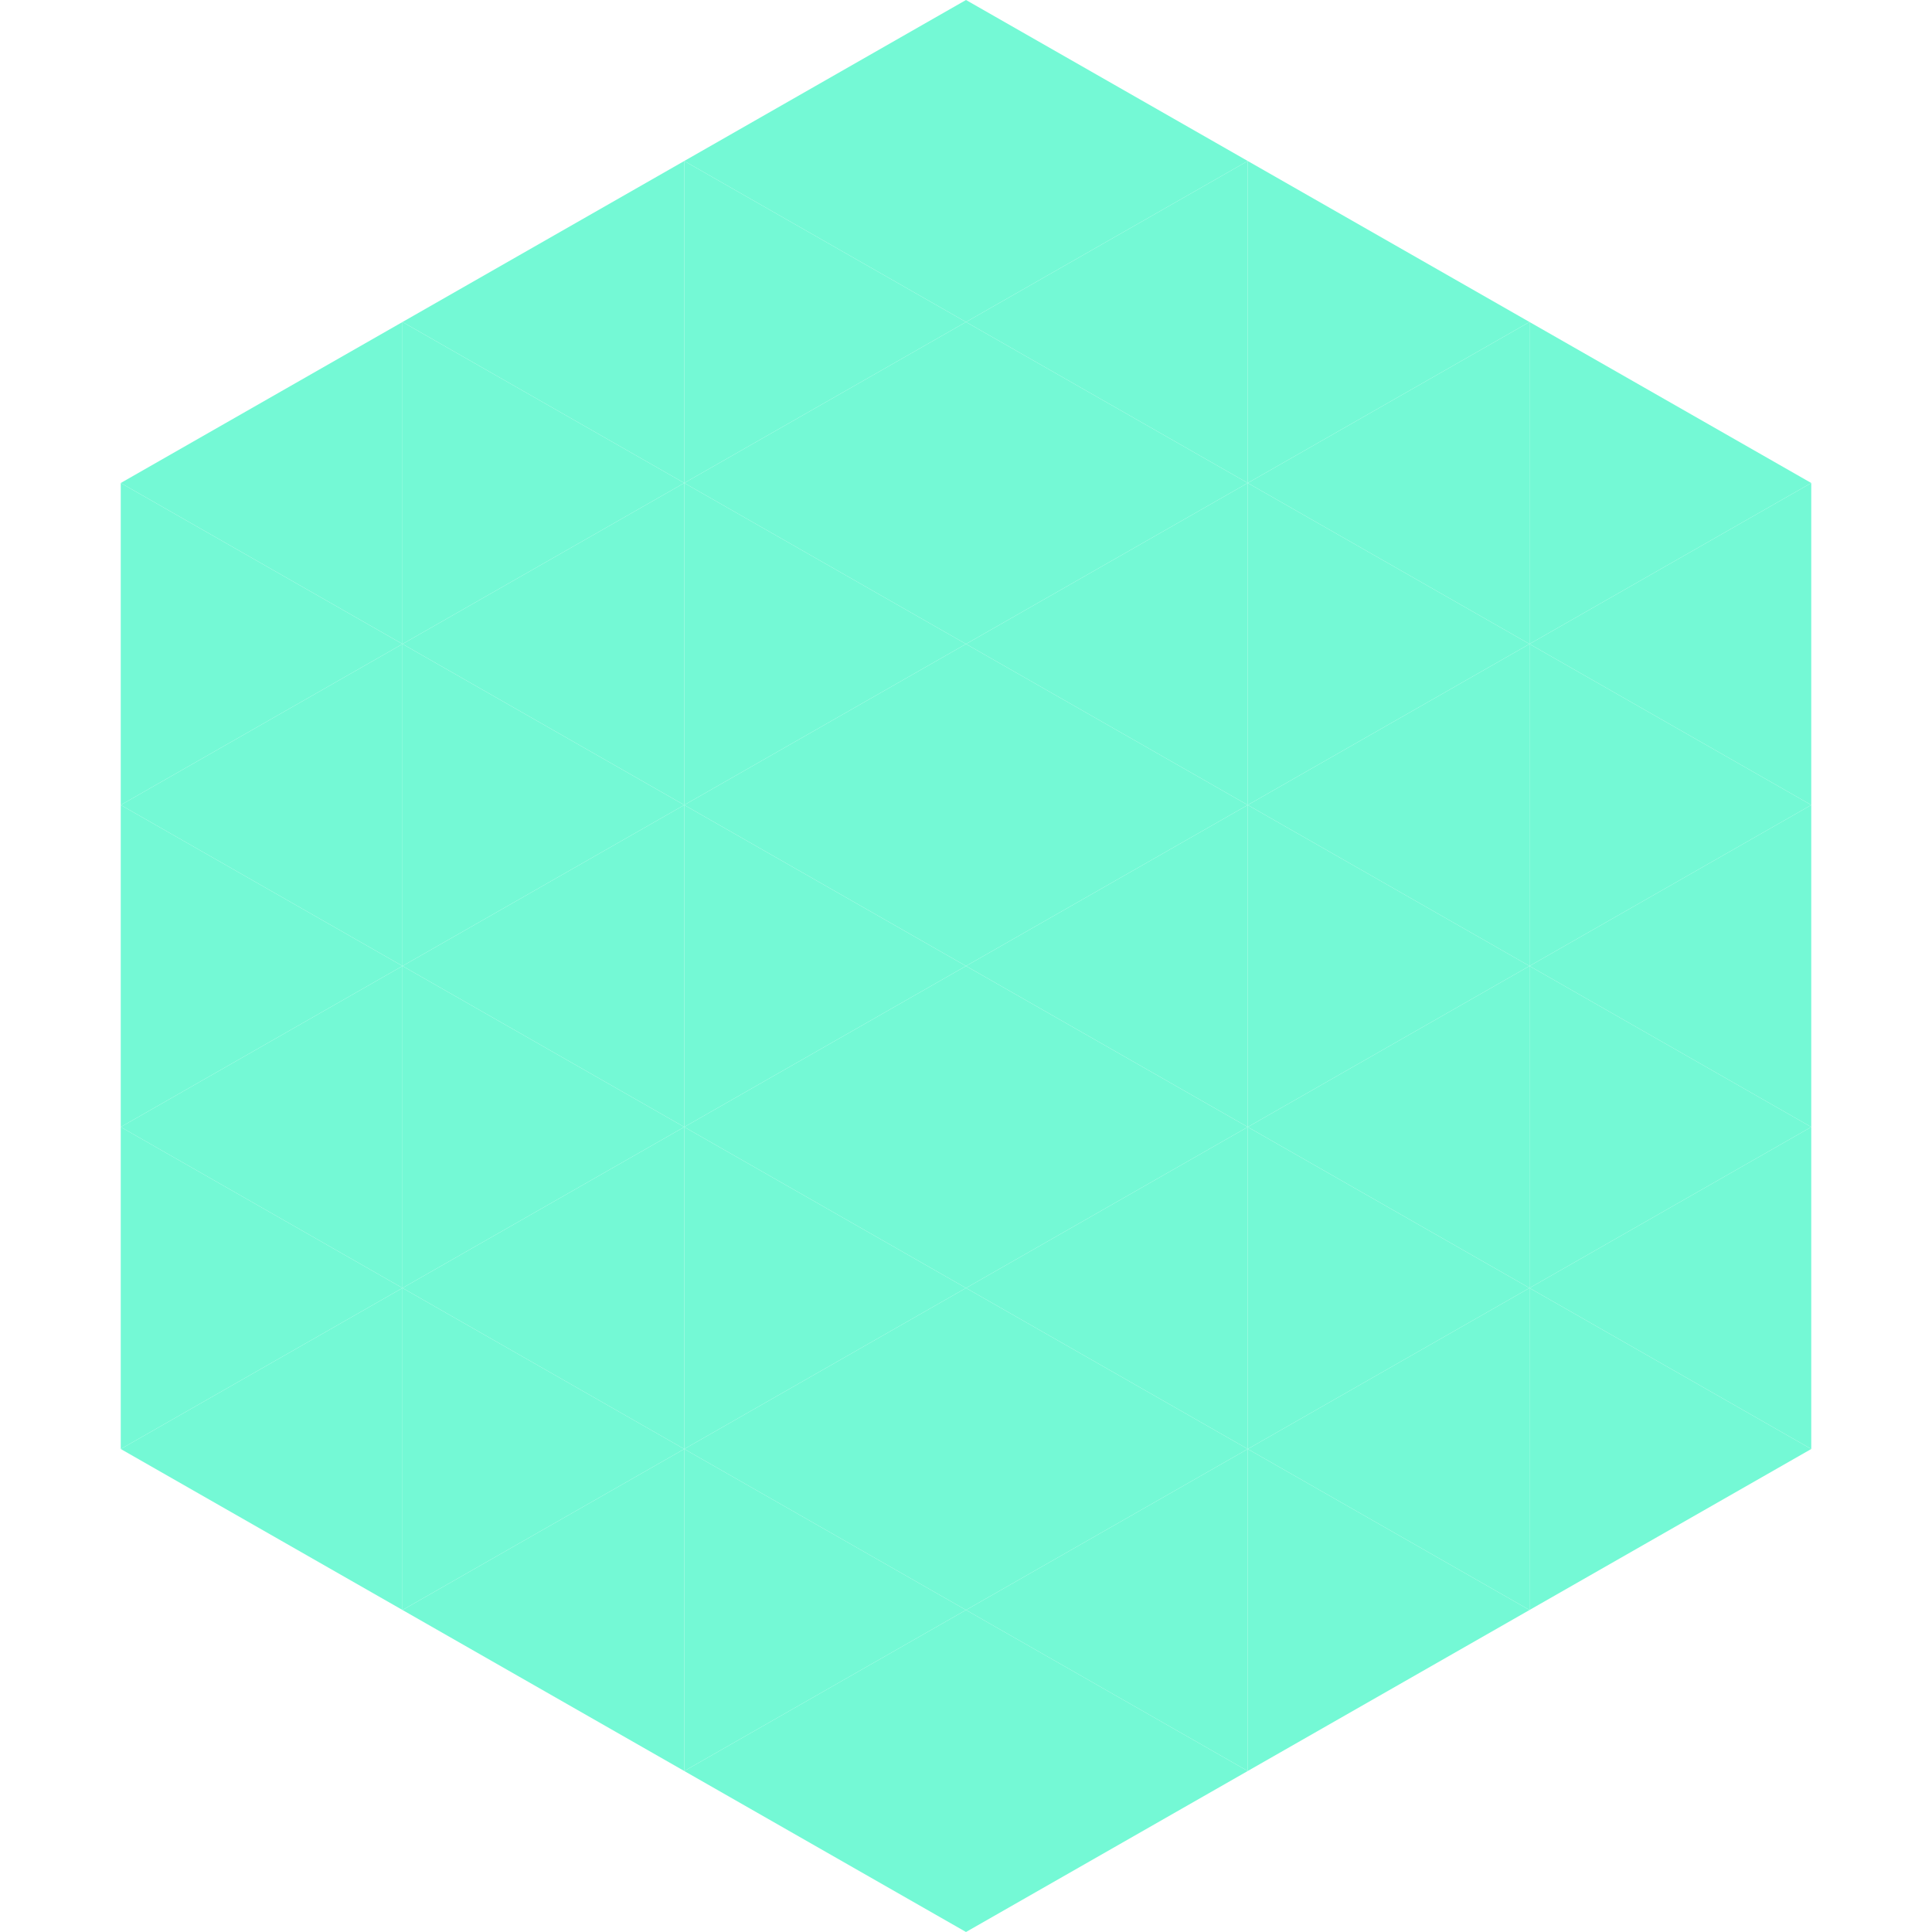 <?xml version="1.0"?>
<!-- Generated by SVGo -->
<svg width="240" height="240"
     xmlns="http://www.w3.org/2000/svg"
     xmlns:xlink="http://www.w3.org/1999/xlink">
<polygon points="50,40 15,60 50,80" style="fill:rgb(116,249,213)" />
<polygon points="190,40 225,60 190,80" style="fill:rgb(116,249,213)" />
<polygon points="15,60 50,80 15,100" style="fill:rgb(116,249,213)" />
<polygon points="225,60 190,80 225,100" style="fill:rgb(116,249,213)" />
<polygon points="50,80 15,100 50,120" style="fill:rgb(116,249,213)" />
<polygon points="190,80 225,100 190,120" style="fill:rgb(116,249,213)" />
<polygon points="15,100 50,120 15,140" style="fill:rgb(116,249,213)" />
<polygon points="225,100 190,120 225,140" style="fill:rgb(116,249,213)" />
<polygon points="50,120 15,140 50,160" style="fill:rgb(116,249,213)" />
<polygon points="190,120 225,140 190,160" style="fill:rgb(116,249,213)" />
<polygon points="15,140 50,160 15,180" style="fill:rgb(116,249,213)" />
<polygon points="225,140 190,160 225,180" style="fill:rgb(116,249,213)" />
<polygon points="50,160 15,180 50,200" style="fill:rgb(116,249,213)" />
<polygon points="190,160 225,180 190,200" style="fill:rgb(116,249,213)" />
<polygon points="15,180 50,200 15,220" style="fill:rgb(255,255,255); fill-opacity:0" />
<polygon points="225,180 190,200 225,220" style="fill:rgb(255,255,255); fill-opacity:0" />
<polygon points="50,0 85,20 50,40" style="fill:rgb(255,255,255); fill-opacity:0" />
<polygon points="190,0 155,20 190,40" style="fill:rgb(255,255,255); fill-opacity:0" />
<polygon points="85,20 50,40 85,60" style="fill:rgb(116,249,213)" />
<polygon points="155,20 190,40 155,60" style="fill:rgb(116,249,213)" />
<polygon points="50,40 85,60 50,80" style="fill:rgb(116,249,213)" />
<polygon points="190,40 155,60 190,80" style="fill:rgb(116,249,213)" />
<polygon points="85,60 50,80 85,100" style="fill:rgb(116,249,213)" />
<polygon points="155,60 190,80 155,100" style="fill:rgb(116,249,213)" />
<polygon points="50,80 85,100 50,120" style="fill:rgb(116,249,213)" />
<polygon points="190,80 155,100 190,120" style="fill:rgb(116,249,213)" />
<polygon points="85,100 50,120 85,140" style="fill:rgb(116,249,213)" />
<polygon points="155,100 190,120 155,140" style="fill:rgb(116,249,213)" />
<polygon points="50,120 85,140 50,160" style="fill:rgb(116,249,213)" />
<polygon points="190,120 155,140 190,160" style="fill:rgb(116,249,213)" />
<polygon points="85,140 50,160 85,180" style="fill:rgb(116,249,213)" />
<polygon points="155,140 190,160 155,180" style="fill:rgb(116,249,213)" />
<polygon points="50,160 85,180 50,200" style="fill:rgb(116,249,213)" />
<polygon points="190,160 155,180 190,200" style="fill:rgb(116,249,213)" />
<polygon points="85,180 50,200 85,220" style="fill:rgb(116,249,213)" />
<polygon points="155,180 190,200 155,220" style="fill:rgb(116,249,213)" />
<polygon points="120,0 85,20 120,40" style="fill:rgb(116,249,213)" />
<polygon points="120,0 155,20 120,40" style="fill:rgb(116,249,213)" />
<polygon points="85,20 120,40 85,60" style="fill:rgb(116,249,213)" />
<polygon points="155,20 120,40 155,60" style="fill:rgb(116,249,213)" />
<polygon points="120,40 85,60 120,80" style="fill:rgb(116,249,213)" />
<polygon points="120,40 155,60 120,80" style="fill:rgb(116,249,213)" />
<polygon points="85,60 120,80 85,100" style="fill:rgb(116,249,213)" />
<polygon points="155,60 120,80 155,100" style="fill:rgb(116,249,213)" />
<polygon points="120,80 85,100 120,120" style="fill:rgb(116,249,213)" />
<polygon points="120,80 155,100 120,120" style="fill:rgb(116,249,213)" />
<polygon points="85,100 120,120 85,140" style="fill:rgb(116,249,213)" />
<polygon points="155,100 120,120 155,140" style="fill:rgb(116,249,213)" />
<polygon points="120,120 85,140 120,160" style="fill:rgb(116,249,213)" />
<polygon points="120,120 155,140 120,160" style="fill:rgb(116,249,213)" />
<polygon points="85,140 120,160 85,180" style="fill:rgb(116,249,213)" />
<polygon points="155,140 120,160 155,180" style="fill:rgb(116,249,213)" />
<polygon points="120,160 85,180 120,200" style="fill:rgb(116,249,213)" />
<polygon points="120,160 155,180 120,200" style="fill:rgb(116,249,213)" />
<polygon points="85,180 120,200 85,220" style="fill:rgb(116,249,213)" />
<polygon points="155,180 120,200 155,220" style="fill:rgb(116,249,213)" />
<polygon points="120,200 85,220 120,240" style="fill:rgb(116,249,213)" />
<polygon points="120,200 155,220 120,240" style="fill:rgb(116,249,213)" />
<polygon points="85,220 120,240 85,260" style="fill:rgb(255,255,255); fill-opacity:0" />
<polygon points="155,220 120,240 155,260" style="fill:rgb(255,255,255); fill-opacity:0" />
</svg>
